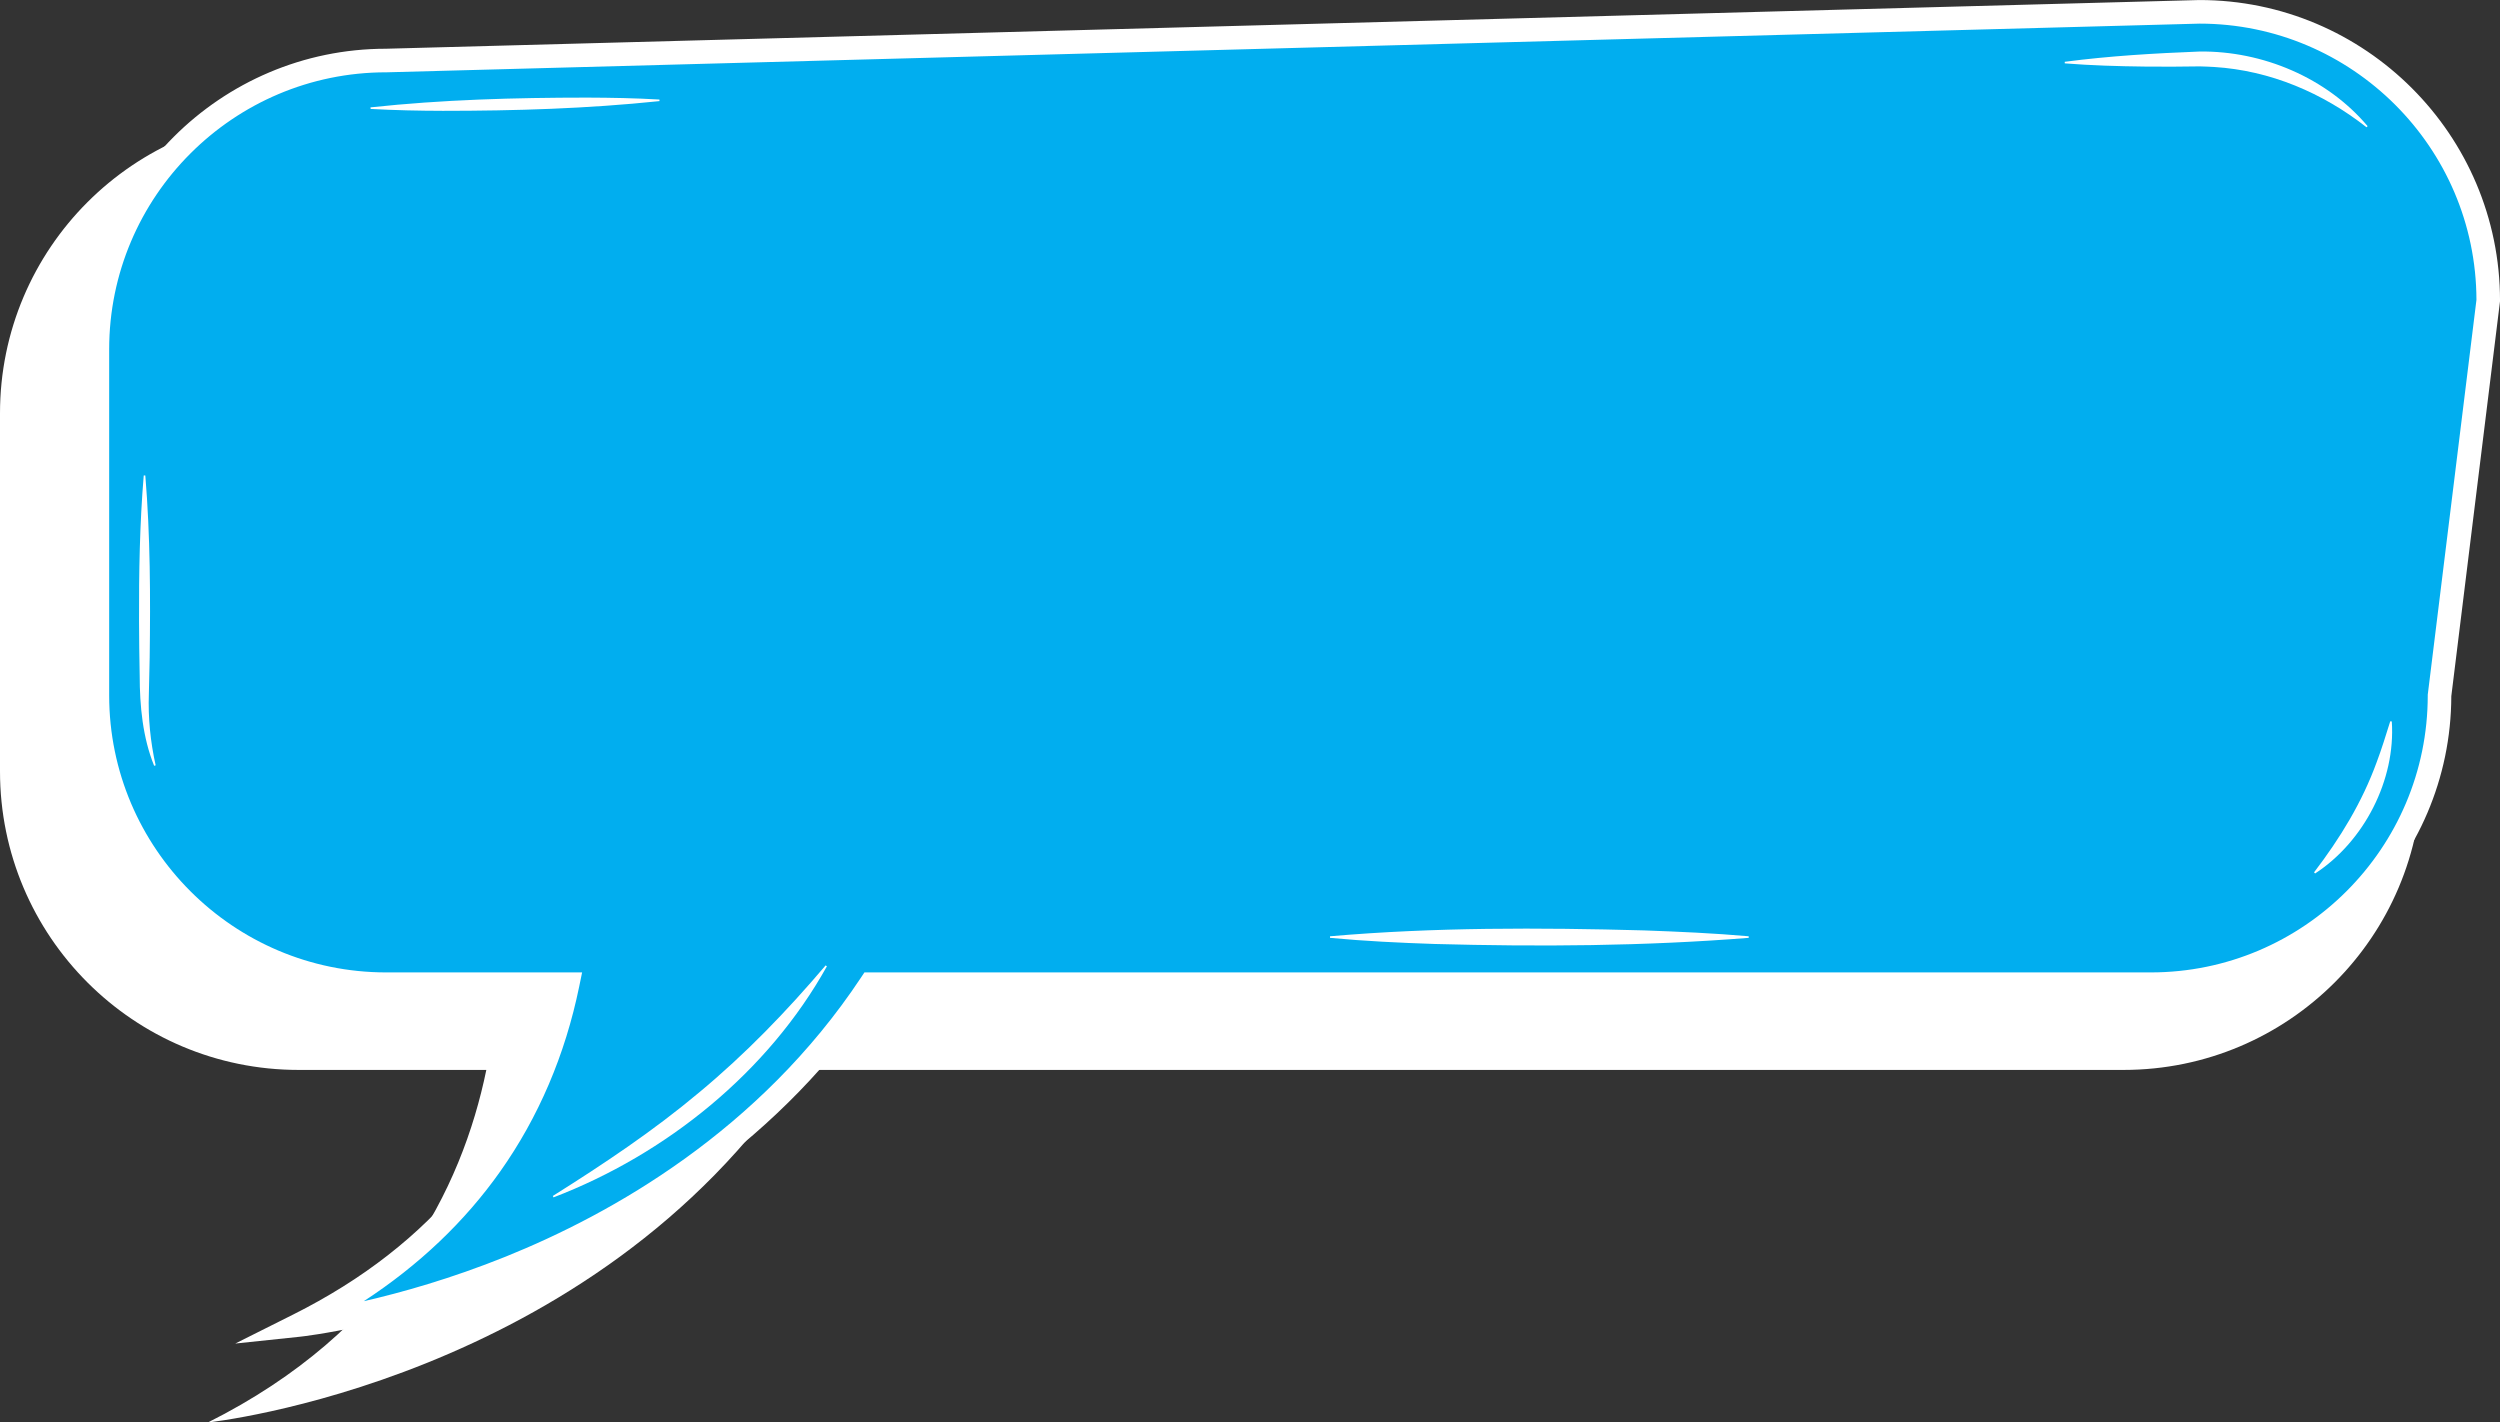 <?xml version="1.0" encoding="UTF-8" standalone="no"?><svg xmlns="http://www.w3.org/2000/svg" xmlns:xlink="http://www.w3.org/1999/xlink" fill="#ffffff" height="1137.9" preserveAspectRatio="xMidYMid meet" version="1" viewBox="0.0 431.0 2000.0 1137.9" width="2000" zoomAndPan="magnify"><rect x="0.0" y="431.0" width="2000.0" height="1137.9" fill="#333333" stroke="none"/><g id="change1_1"><path d="M1739.11,482.49l-1500.22,40.29C106.96,522.77,0,629.73,0,761.67v286.38c0,131.94,106.96,238.89,238.89,238.89h150.17c-19.6,95.38-76.01,208.52-222.72,282.02,0,0,307.95-32.45,473.46-282.02H1698.83c131.94,0,238.89-106.96,238.89-238.89l40.29-326.67c0-131.94-106.96-238.89-238.89-238.89Z"/></g><g id="change2_1"><path d="M1759.57,440.46l-1450.66,38.96c-127.58,0-231,103.42-231,231v276.92c0,127.58,103.42,231,231,231h145.21c-18.95,92.23-73.5,201.63-215.36,272.7,0,0,297.78-31.38,457.82-272.7H1720.62c127.58,0,231-103.42,231-231l38.96-315.88c0-127.58-103.42-231-231-231Z" fill="#01aeef"/></g><g id="change1_2"><path d="M188.16,1505.86l46.39-23.24c111.45-55.83,181.33-141.53,207.86-254.85h-133.49c-132.57,0-240.43-107.85-240.43-240.43v-276.92c0-132.53,107.78-240.36,240.3-240.43l1450.66-38.96h.13c132.57,0,240.43,107.85,240.43,240.43v.58l-.07,.57-38.89,315.31c-.32,132.3-108.05,239.84-240.43,239.84H701.62c-36.7,54.24-83.28,102.2-138.52,142.6-45.24,33.09-96.35,61.2-151.92,83.56-94.58,38.06-168.33,46.16-171.42,46.48l-51.6,5.44Zm120.76-1017.01c-122.18,0-221.58,99.4-221.58,221.58v276.92c0,122.18,99.4,221.58,221.58,221.58h156.77l-2.33,11.32c-11.24,54.71-32.48,104.45-63.12,147.83-28.43,40.25-65.03,75.04-109.18,103.87,29.72-6.8,69.59-17.95,113.64-35.71,84.76-34.19,202.83-100.64,284.04-223.09l2.8-4.22H1720.62c122.18,0,221.58-99.4,221.58-221.58v-.58l.07-.57,38.89-315.3c-.31-121.87-99.53-220.93-221.45-221l-1450.66,38.96h-.13Z"/></g><g id="change1_3"><path d="M661.53,1204.03c-47.21,84.8-128.57,150.3-218.72,184.87,0,0-.56-1.13-.56-1.13,40.74-25.61,80.36-52.03,117.16-82.89,36.9-30.63,69.98-64.87,101.08-101.56,0,0,1.04,.71,1.04,.71h0Z"/></g><g id="change1_4"><path d="M1398.97,1181.28c-83.6,6.64-167.45,7.18-251.23,4.9-27.91-.93-55.83-2.26-83.74-4.9v-1.26c83.58-7.24,167.45-6.99,251.23-4.7,27.91,1.01,55.83,2.23,83.74,4.7v1.26h0Z"/></g><g id="change1_5"><path d="M1913.44,1008.16c3.17,46.8-22.18,96.08-61.36,121.63,0,0-.85-.92-.85-.92,20.83-27.23,38.43-55.99,50.13-88.18,3.99-10.58,7.33-21.45,10.83-32.66,0,0,1.25,.13,1.25,.13h0Z"/></g><g id="change1_6"><path d="M1651.78,480.44c35.85-4.71,71.86-6.8,107.93-8.22,50.51-.6,101.74,21.07,134.39,59.7,0,0-.87,.9-.87,.9-35.19-27.68-77.28-45.45-121.83-48.23-3.51-.31-8.01-.31-11.54-.48-14.58,.23-29.41,.33-43.98,.15-21.33-.26-42.68-.86-64.07-2.57,0,0-.03-1.26-.03-1.26h0Z"/></g><g id="change1_7"><path d="M296.41,516.89c57.63-6.21,115.42-7.77,173.3-7.81,19.27,.07,38.55,.42,57.85,1.55,0,0,.03,1.26,.03,1.26-57.58,6.03-115.46,7.77-173.31,7.78-19.26-.05-38.59-.47-57.8-1.52l-.08-1.25h0Z"/></g><g id="change1_8"><path d="M123.31,1043.63c-9.14-22.55-11.52-47.84-11.56-72.15-.27-14.15-.5-29.61-.52-43.67-.13-38.69,.53-77.88,3.76-116.46,0,0,1.26,0,1.26,0,4,48.32,4.15,97.13,3.49,145.57-.09,7.23-.41,21.88-.65,29.11-.69,19.12,1.22,38.29,5.43,57.23l-1.2,.37h0Z"/></g></svg>